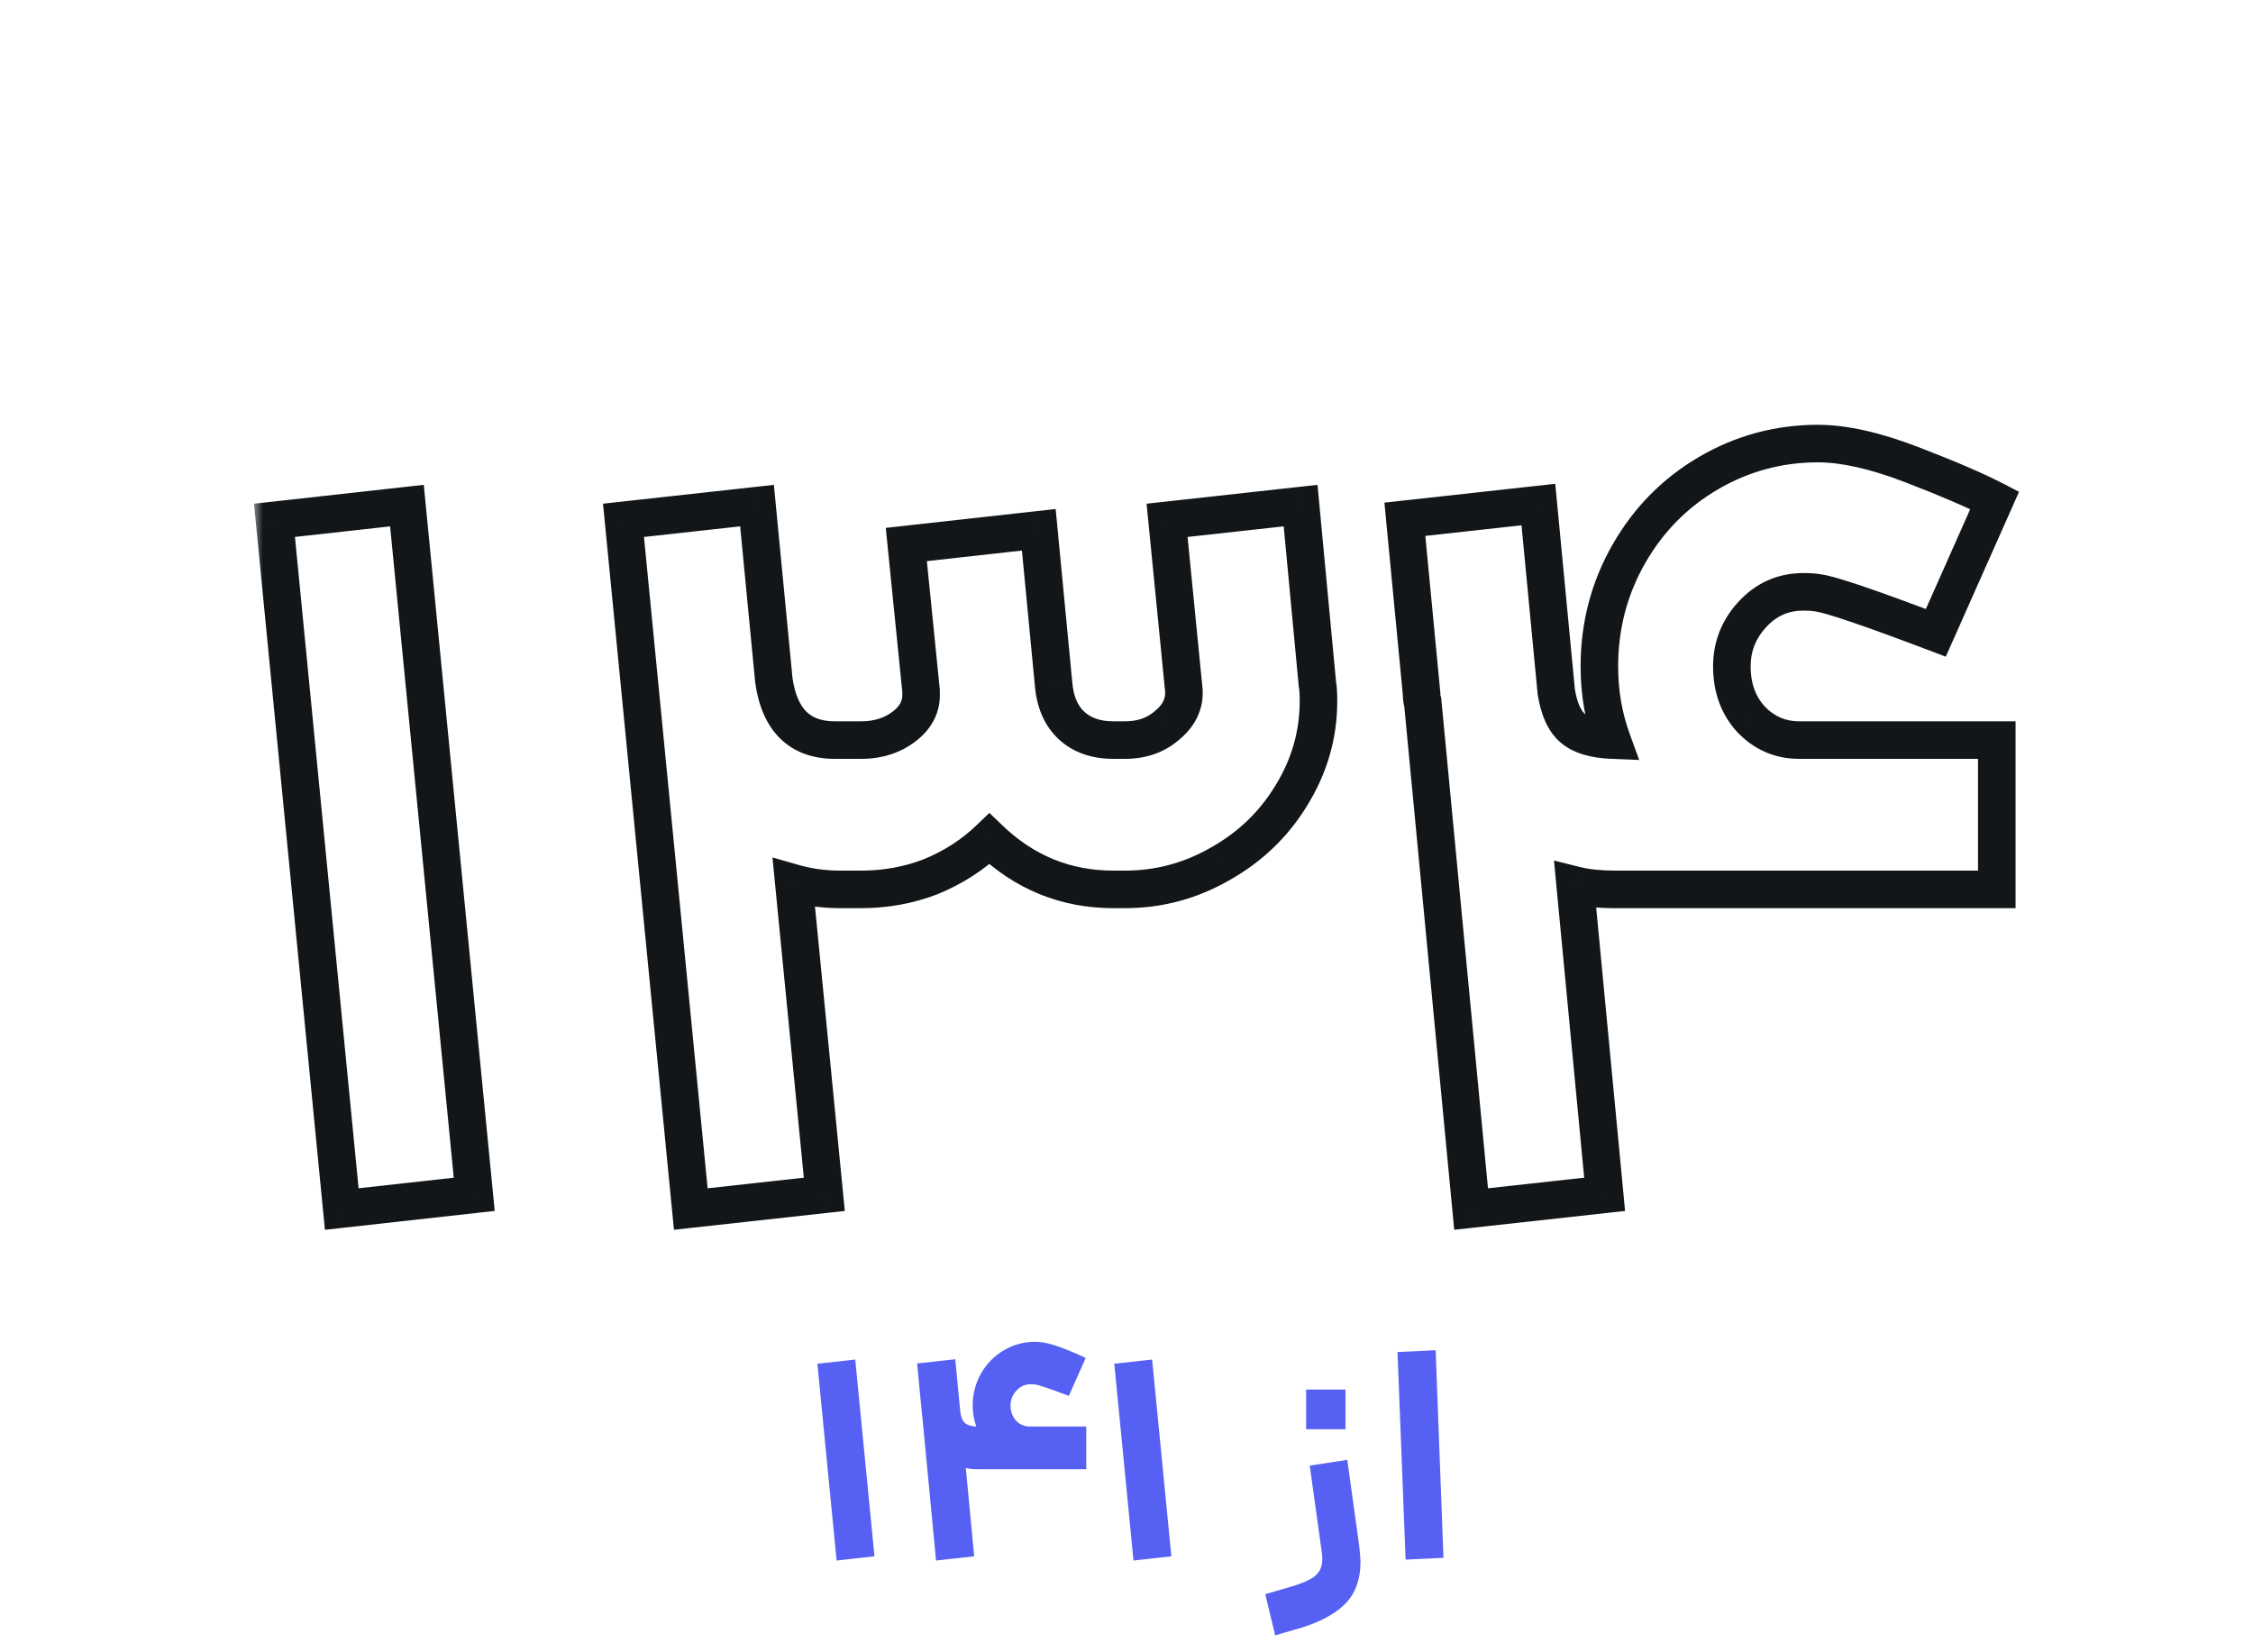 <svg width="120" height="88" viewBox="0 0 120 88" fill="none" xmlns="http://www.w3.org/2000/svg">
<mask id="path-1-outside-1_5993_21900" maskUnits="userSpaceOnUse" x="13.5" y="22" width="95" height="44" fill="black">
<rect fill="white" x="13.5" y="22" width="95" height="44"/>
<path d="M14.619 27.712L21.675 26.928L25.259 63.608L18.203 64.392L14.619 27.712ZM59.305 47.368C56.766 47.368 54.563 46.472 52.697 44.68C51.801 45.539 50.755 46.211 49.561 46.696C48.404 47.144 47.172 47.368 45.865 47.368H44.745C43.886 47.368 43.065 47.256 42.281 47.032L43.905 63.608L36.793 64.392L33.209 27.712L40.321 26.928L41.217 36.224C41.516 38.352 42.598 39.416 44.465 39.416H45.865C46.761 39.416 47.526 39.173 48.161 38.688C48.795 38.203 49.094 37.605 49.057 36.896V36.784L48.273 29L55.329 28.216L56.113 36.392C56.188 37.363 56.505 38.109 57.065 38.632C57.625 39.155 58.371 39.416 59.305 39.416H59.921C60.817 39.416 61.563 39.155 62.161 38.632C62.795 38.109 63.094 37.493 63.057 36.784L62.161 27.712L69.273 26.928L70.169 36.448C70.206 36.635 70.225 36.933 70.225 37.344C70.225 39.136 69.74 40.816 68.769 42.384C67.835 43.915 66.566 45.128 64.961 46.024C63.393 46.92 61.713 47.368 59.921 47.368H59.305ZM86.026 47.368C85.205 47.368 84.495 47.293 83.898 47.144L85.466 63.608L78.354 64.392L75.778 37.4C75.741 37.325 75.722 37.195 75.722 37.008L74.826 27.656L81.938 26.872L82.89 36.84C83.039 37.773 83.338 38.427 83.786 38.8C84.234 39.173 84.925 39.379 85.858 39.416C85.41 38.184 85.186 36.877 85.186 35.496C85.186 33.331 85.709 31.333 86.754 29.504C87.799 27.675 89.218 26.237 91.01 25.192C92.802 24.147 94.743 23.624 96.834 23.624C98.215 23.624 99.877 23.997 101.818 24.744C103.759 25.491 105.234 26.125 106.242 26.648L103.106 33.704C99.559 32.36 97.469 31.651 96.834 31.576C96.647 31.539 96.386 31.52 96.05 31.52C94.967 31.52 94.053 31.931 93.306 32.752C92.597 33.536 92.242 34.451 92.242 35.496C92.242 36.616 92.578 37.549 93.25 38.296C93.959 39.043 94.818 39.416 95.826 39.416H106.354V47.368H86.026Z"/>
</mask>
<path d="M14.619 27.712L14.509 26.718L13.528 26.827L13.624 27.809L14.619 27.712ZM21.675 26.928L22.67 26.831L22.572 25.822L21.565 25.934L21.675 26.928ZM25.259 63.608L25.369 64.602L26.35 64.493L26.254 63.511L25.259 63.608ZM18.203 64.392L17.208 64.489L17.306 65.498L18.314 65.386L18.203 64.392ZM14.729 28.706L21.785 27.922L21.565 25.934L14.509 26.718L14.729 28.706ZM20.68 27.025L24.264 63.705L26.254 63.511L22.67 26.831L20.68 27.025ZM25.149 62.614L18.093 63.398L18.314 65.386L25.369 64.602L25.149 62.614ZM19.198 64.295L15.614 27.615L13.624 27.809L17.208 64.489L19.198 64.295ZM52.697 44.68L53.389 43.959L52.697 43.294L52.005 43.958L52.697 44.68ZM49.561 46.696L49.922 47.629L49.93 47.626L49.937 47.623L49.561 46.696ZM42.281 47.032L42.556 46.071L41.142 45.667L41.286 47.13L42.281 47.032ZM43.905 63.608L44.014 64.602L44.996 64.494L44.9 63.511L43.905 63.608ZM36.793 64.392L35.798 64.489L35.896 65.497L36.902 65.386L36.793 64.392ZM33.209 27.712L33.099 26.718L32.118 26.826L32.214 27.809L33.209 27.712ZM40.321 26.928L41.316 26.832L41.219 25.823L40.211 25.934L40.321 26.928ZM41.217 36.224L40.221 36.32L40.224 36.342L40.227 36.363L41.217 36.224ZM48.161 38.688L47.553 37.894L47.553 37.894L48.161 38.688ZM49.057 36.896H48.057V36.922L48.058 36.949L49.057 36.896ZM49.057 36.784H50.057V36.734L50.052 36.684L49.057 36.784ZM48.273 29L48.162 28.006L47.179 28.115L47.278 29.1L48.273 29ZM55.329 28.216L56.324 28.12L56.227 27.11L55.218 27.222L55.329 28.216ZM56.113 36.392L57.11 36.315L57.109 36.306L57.108 36.297L56.113 36.392ZM57.065 38.632L56.383 39.363L56.383 39.363L57.065 38.632ZM62.161 38.632L61.525 37.86L61.514 37.87L61.502 37.879L62.161 38.632ZM63.057 36.784L64.055 36.731L64.054 36.709L64.052 36.686L63.057 36.784ZM62.161 27.712L62.051 26.718L61.069 26.826L61.166 27.81L62.161 27.712ZM69.273 26.928L70.269 26.834L70.173 25.823L69.163 25.934L69.273 26.928ZM70.169 36.448L69.173 36.542L69.178 36.593L69.188 36.644L70.169 36.448ZM68.769 42.384L67.919 41.858L67.915 41.863L68.769 42.384ZM64.961 46.024L64.474 45.151L64.465 45.156L64.961 46.024ZM59.305 46.368C57.03 46.368 55.074 45.576 53.389 43.959L52.004 45.401C54.053 47.368 56.503 48.368 59.305 48.368V46.368ZM52.005 43.958C51.204 44.726 50.267 45.33 49.184 45.77L49.937 47.623C51.244 47.091 52.398 46.352 53.389 45.402L52.005 43.958ZM49.2 45.763C48.164 46.164 47.055 46.368 45.865 46.368V48.368C47.288 48.368 48.643 48.123 49.922 47.629L49.2 45.763ZM45.865 46.368H44.745V48.368H45.865V46.368ZM44.745 46.368C43.974 46.368 43.246 46.268 42.556 46.071L42.006 47.993C42.884 48.244 43.798 48.368 44.745 48.368V46.368ZM41.286 47.13L42.91 63.706L44.9 63.511L43.276 46.934L41.286 47.13ZM43.795 62.614L36.683 63.398L36.902 65.386L44.014 64.602L43.795 62.614ZM37.788 64.295L34.204 27.615L32.214 27.809L35.798 64.489L37.788 64.295ZM33.318 28.706L40.43 27.922L40.211 25.934L33.099 26.718L33.318 28.706ZM39.325 27.024L40.221 36.32L42.212 36.128L41.316 26.832L39.325 27.024ZM40.227 36.363C40.394 37.557 40.8 38.592 41.552 39.331C42.321 40.087 43.333 40.416 44.465 40.416V38.416C43.73 38.416 43.267 38.213 42.954 37.905C42.623 37.58 42.338 37.019 42.207 36.085L40.227 36.363ZM44.465 40.416H45.865V38.416H44.465V40.416ZM45.865 40.416C46.952 40.416 47.938 40.117 48.768 39.482L47.553 37.894C47.114 38.23 46.569 38.416 45.865 38.416V40.416ZM48.768 39.482C49.627 38.826 50.113 37.928 50.056 36.843L48.058 36.949C48.076 37.283 47.964 37.58 47.553 37.894L48.768 39.482ZM50.057 36.896V36.784H48.057V36.896H50.057ZM50.052 36.684L49.268 28.9L47.278 29.1L48.062 36.884L50.052 36.684ZM48.383 29.994L55.439 29.21L55.218 27.222L48.162 28.006L48.383 29.994ZM54.333 28.311L55.117 36.487L57.108 36.297L56.324 28.12L54.333 28.311ZM55.116 36.469C55.204 37.619 55.594 38.627 56.383 39.363L57.747 37.901C57.416 37.592 57.171 37.106 57.11 36.315L55.116 36.469ZM56.383 39.363C57.166 40.095 58.177 40.416 59.305 40.416V38.416C58.566 38.416 58.083 38.215 57.747 37.901L56.383 39.363ZM59.305 40.416H59.921V38.416H59.305V40.416ZM59.921 40.416C61.026 40.416 62.016 40.087 62.819 39.385L61.502 37.879C61.111 38.222 60.608 38.416 59.921 38.416V40.416ZM62.797 39.404C63.632 38.716 64.112 37.81 64.055 36.731L62.058 36.837C62.076 37.176 61.959 37.503 61.525 37.86L62.797 39.404ZM64.052 36.686L63.156 27.614L61.166 27.81L62.062 36.882L64.052 36.686ZM62.27 28.706L69.382 27.922L69.163 25.934L62.051 26.718L62.27 28.706ZM68.277 27.022L69.173 36.542L71.165 36.354L70.269 26.834L68.277 27.022ZM69.188 36.644C69.205 36.727 69.225 36.942 69.225 37.344H71.225C71.225 36.925 71.207 36.542 71.15 36.252L69.188 36.644ZM69.225 37.344C69.225 38.944 68.794 40.443 67.919 41.858L69.619 42.91C70.685 41.189 71.225 39.328 71.225 37.344H69.225ZM67.915 41.863C67.074 43.243 65.932 44.337 64.474 45.151L65.448 46.897C67.2 45.919 68.597 44.586 69.623 42.905L67.915 41.863ZM64.465 45.156C63.047 45.966 61.537 46.368 59.921 46.368V48.368C61.888 48.368 63.739 47.874 65.457 46.892L64.465 45.156ZM59.921 46.368H59.305V48.368H59.921V46.368ZM83.898 47.144L84.141 46.174L82.769 45.831L82.903 47.239L83.898 47.144ZM85.466 63.608L85.576 64.602L86.555 64.494L86.462 63.513L85.466 63.608ZM78.354 64.392L77.359 64.487L77.455 65.497L78.464 65.386L78.354 64.392ZM75.778 37.4L76.773 37.305L76.756 37.12L76.672 36.953L75.778 37.4ZM75.722 37.008H76.722V36.96L76.718 36.913L75.722 37.008ZM74.826 27.656L74.716 26.662L73.737 26.77L73.831 27.751L74.826 27.656ZM81.938 26.872L82.933 26.777L82.837 25.767L81.829 25.878L81.938 26.872ZM82.89 36.84L81.895 36.935L81.898 36.967L81.903 36.998L82.89 36.84ZM83.786 38.8L84.426 38.032L84.426 38.032L83.786 38.8ZM85.858 39.416L85.818 40.415L87.307 40.475L86.798 39.074L85.858 39.416ZM86.754 29.504L85.886 29.008L85.886 29.008L86.754 29.504ZM101.818 24.744L102.177 23.811L102.177 23.811L101.818 24.744ZM106.242 26.648L107.156 27.054L107.538 26.194L106.702 25.76L106.242 26.648ZM103.106 33.704L102.752 34.639L103.636 34.974L104.02 34.11L103.106 33.704ZM96.834 31.576L96.638 32.557L96.677 32.565L96.717 32.569L96.834 31.576ZM93.306 32.752L92.566 32.079L92.564 32.081L93.306 32.752ZM93.25 38.296L92.507 38.965L92.516 38.975L92.525 38.985L93.25 38.296ZM106.354 39.416H107.354V38.416H106.354V39.416ZM106.354 47.368V48.368H107.354V47.368H106.354ZM86.026 46.368C85.261 46.368 84.637 46.298 84.141 46.174L83.656 48.114C84.353 48.289 85.148 48.368 86.026 48.368V46.368ZM82.903 47.239L84.471 63.703L86.462 63.513L84.894 47.049L82.903 47.239ZM85.356 62.614L78.245 63.398L78.464 65.386L85.576 64.602L85.356 62.614ZM79.35 64.297L76.773 37.305L74.783 37.495L77.359 64.487L79.35 64.297ZM76.672 36.953C76.699 37.007 76.713 37.049 76.718 37.07C76.722 37.082 76.723 37.091 76.725 37.096C76.726 37.102 76.726 37.105 76.726 37.105C76.726 37.105 76.726 37.102 76.725 37.098C76.725 37.094 76.724 37.087 76.724 37.079C76.723 37.062 76.722 37.038 76.722 37.008H74.722C74.722 37.203 74.732 37.545 74.884 37.847L76.672 36.953ZM76.718 36.913L75.822 27.561L73.831 27.751L74.727 37.103L76.718 36.913ZM74.936 28.65L82.048 27.866L81.829 25.878L74.716 26.662L74.936 28.65ZM80.943 26.967L81.895 36.935L83.885 36.745L82.933 26.777L80.943 26.967ZM81.903 36.998C82.068 38.031 82.427 38.969 83.146 39.568L84.426 38.032C84.249 37.884 84.011 37.516 83.877 36.682L81.903 36.998ZM83.146 39.568C83.838 40.145 84.788 40.374 85.818 40.415L85.898 38.417C85.062 38.383 84.63 38.202 84.426 38.032L83.146 39.568ZM86.798 39.074C86.392 37.958 86.186 36.767 86.186 35.496H84.186C84.186 36.988 84.428 38.41 84.918 39.758L86.798 39.074ZM86.186 35.496C86.186 33.5 86.666 31.674 87.622 30L85.886 29.008C84.752 30.993 84.186 33.162 84.186 35.496H86.186ZM87.622 30C88.582 28.321 89.876 27.011 91.514 26.056L90.506 24.328C88.56 25.463 87.017 27.029 85.886 29.008L87.622 30ZM91.514 26.056C93.152 25.1 94.919 24.624 96.834 24.624V22.624C94.568 22.624 92.452 23.193 90.506 24.328L91.514 26.056ZM96.834 24.624C98.047 24.624 99.58 24.955 101.459 25.677L102.177 23.811C100.173 23.04 98.384 22.624 96.834 22.624V24.624ZM101.459 25.677C103.389 26.42 104.823 27.039 105.782 27.536L106.702 25.76C105.645 25.212 104.13 24.562 102.177 23.811L101.459 25.677ZM105.328 26.242L102.192 33.298L104.02 34.11L107.156 27.054L105.328 26.242ZM103.46 32.769C101.683 32.095 100.261 31.577 99.199 31.217C98.181 30.872 97.394 30.635 96.951 30.583L96.717 32.569C96.909 32.592 97.484 32.747 98.557 33.111C99.586 33.46 100.983 33.969 102.752 34.639L103.46 32.769ZM97.03 30.595C96.748 30.539 96.41 30.52 96.05 30.52V32.52C96.362 32.52 96.547 32.538 96.638 32.557L97.03 30.595ZM96.05 30.52C94.678 30.52 93.497 31.055 92.566 32.079L94.046 33.425C94.609 32.806 95.257 32.52 96.05 32.52V30.52ZM92.564 32.081C91.691 33.047 91.242 34.2 91.242 35.496H93.242C93.242 34.702 93.502 34.025 94.048 33.423L92.564 32.081ZM91.242 35.496C91.242 36.833 91.65 38.013 92.507 38.965L93.993 37.627C93.506 37.086 93.242 36.4 93.242 35.496H91.242ZM92.525 38.985C93.419 39.925 94.537 40.416 95.826 40.416V38.416C95.099 38.416 94.5 38.16 93.975 37.607L92.525 38.985ZM95.826 40.416H106.354V38.416H95.826V40.416ZM105.354 39.416V47.368H107.354V39.416H105.354ZM106.354 46.368H86.026V48.368H106.354V46.368Z" fill="#121619" mask="url(#path-1-outside-1_5993_21900)"/>
<path d="M43.536 72.632L45.552 72.408L46.576 82.888L44.56 83.112L43.536 72.632ZM52.048 78.248C51.813 78.248 51.61 78.227 51.44 78.184L51.888 82.888L49.856 83.112L49.12 75.4C49.109 75.379 49.104 75.341 49.104 75.288L48.848 72.616L50.88 72.392L51.152 75.24C51.194 75.507 51.28 75.693 51.408 75.8C51.536 75.907 51.733 75.965 52 75.976C51.872 75.624 51.808 75.251 51.808 74.856C51.808 74.237 51.957 73.667 52.256 73.144C52.554 72.621 52.96 72.211 53.472 71.912C53.984 71.613 54.538 71.464 55.136 71.464C55.53 71.464 56.005 71.571 56.56 71.784C57.114 71.997 57.536 72.179 57.824 72.328L56.928 74.344C55.914 73.96 55.317 73.757 55.136 73.736C55.082 73.725 55.008 73.72 54.912 73.72C54.602 73.72 54.341 73.837 54.128 74.072C53.925 74.296 53.824 74.557 53.824 74.856C53.824 75.176 53.92 75.443 54.112 75.656C54.314 75.869 54.56 75.976 54.848 75.976H57.856V78.248H52.048ZM59.349 72.632L61.365 72.408L62.389 82.888L60.373 83.112L59.349 72.632ZM67.391 84.904L68.383 84.616C69.14 84.413 69.668 84.205 69.967 83.992C70.276 83.779 70.431 83.453 70.431 83.016C70.431 82.941 70.42 82.819 70.399 82.648L69.759 78.056L71.759 77.752L72.223 81.096L72.399 82.376C72.441 82.76 72.463 83.027 72.463 83.176C72.463 84.157 72.169 84.925 71.583 85.48C70.996 86.045 70.105 86.488 68.911 86.808L67.919 87.096L67.391 84.904ZM69.567 74.008H71.663V76.12H69.567V74.008ZM74.434 72.008L76.466 71.912L76.882 82.968L74.866 83.064L74.434 72.008Z" fill="#5660F2"/>
</svg>
